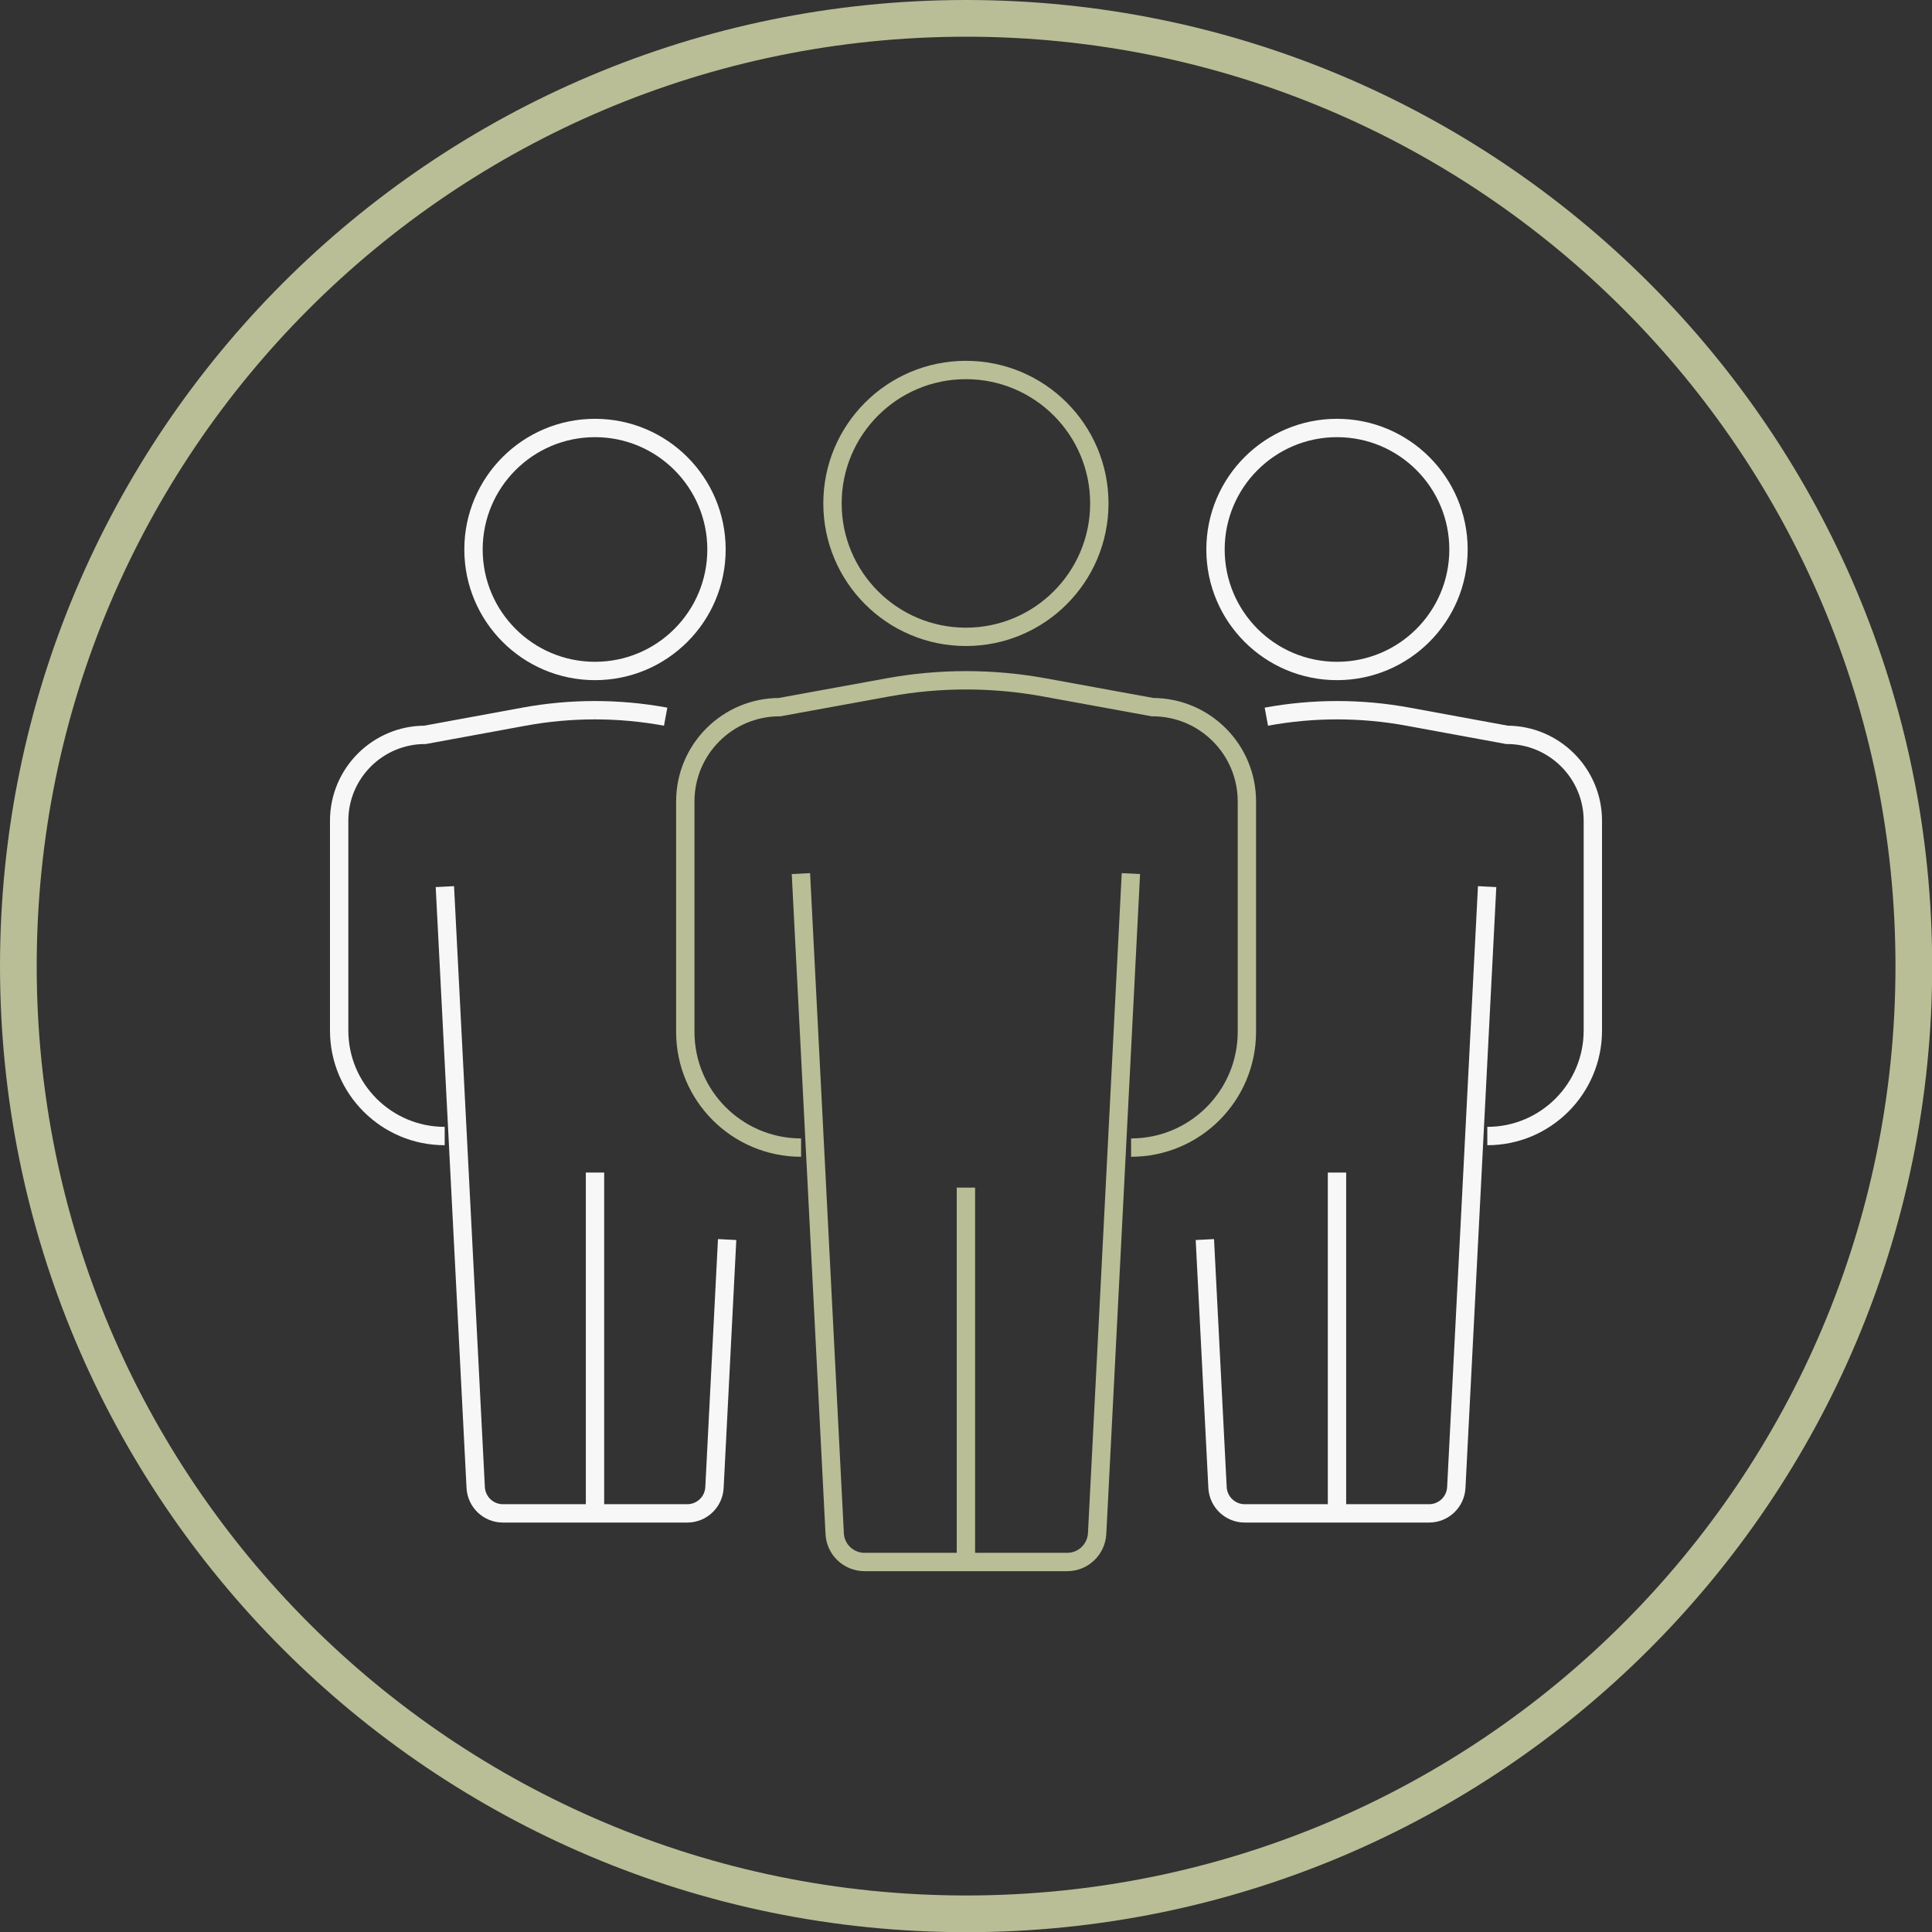 <?xml version="1.0" encoding="UTF-8"?>
<svg xmlns="http://www.w3.org/2000/svg" id="Warstwa_1" data-name="Warstwa 1" viewBox="0 0 105.27 105.27">
  <rect x="0" y="0" width="105.27" height="105.27" fill="#333333" stroke="none"/>
  <defs>
    <style>
      .cls-1 {
        stroke-width: 2px;
      }

      .cls-1, .cls-2, .cls-3 {
        fill: none;
      }

      .cls-1, .cls-3 {
        stroke: #b9be96;
      }

      .cls-2 {
        stroke: #f7f7f7;
      }

      .cls-2, .cls-3 {
        stroke-miterlimit: 10;
      }
    </style>
  </defs>
  <g>
    <g>
      <g>
        <path class="cls-3" d="M43.64,47.6l1.84,35.96c.04.87.76,1.55,1.63,1.55h11.04c.87,0,1.58-.68,1.63-1.55l1.84-35.96"></path>
        <path class="cls-3" d="M61.63,62.53h0c3.49,0,6.31-2.83,6.31-6.31v-12.55c0-2.84-2.3-5.14-5.14-5.14l-5.92-1.08c-2.8-.51-5.68-.51-8.48,0l-5.92,1.08c-2.84,0-5.14,2.3-5.14,5.14v12.55c0,3.49,2.83,6.31,6.31,6.31h0"></path>
        <circle class="cls-3" cx="52.63" cy="27.43" r="7.27"></circle>
      </g>
      <line class="cls-3" x1="52.63" y1="85.11" x2="52.63" y2="64.71"></line>
    </g>
    <g>
      <g>
        <path class="cls-2" d="M65.65,67.54l.69,13.51c.04.79.69,1.41,1.48,1.41h10.05c.79,0,1.44-.62,1.48-1.41l1.68-32.74"></path>
        <path class="cls-2" d="M81.04,61.9h0c3.17,0,5.75-2.57,5.75-5.75v-11.43c0-2.58-2.1-4.68-4.68-4.68l-5.39-.99c-2.55-.47-5.17-.47-7.72,0"></path>
        <circle class="cls-2" cx="72.85" cy="29.94" r="6.62"></circle>
      </g>
      <line class="cls-2" x1="72.85" y1="82.46" x2="72.85" y2="63.89"></line>
    </g>
    <g>
      <g>
        <path class="cls-2" d="M39.62,67.54l-.69,13.51c-.04.79-.69,1.41-1.48,1.41h-10.05c-.79,0-1.44-.62-1.48-1.41l-1.68-32.74"></path>
        <path class="cls-2" d="M24.23,61.9h0c-3.17,0-5.75-2.57-5.75-5.75v-11.43c0-2.58,2.1-4.68,4.68-4.68l5.39-.99c2.55-.47,5.17-.47,7.72,0"></path>
        <circle class="cls-2" cx="32.42" cy="29.94" r="6.62"></circle>
      </g>
      <line class="cls-2" x1="32.42" y1="82.46" x2="32.42" y2="63.89"></line>
    </g>
  </g>
  <path id="Path_30945" data-name="Path 30945" class="cls-1" d="M52.64,1c28.52,0,51.64,23.12,51.64,51.64s-23.12,51.64-51.64,51.64S1,81.15,1,52.64C1,24.12,24.12,1,52.64,1h0Z"></path>
</svg>
